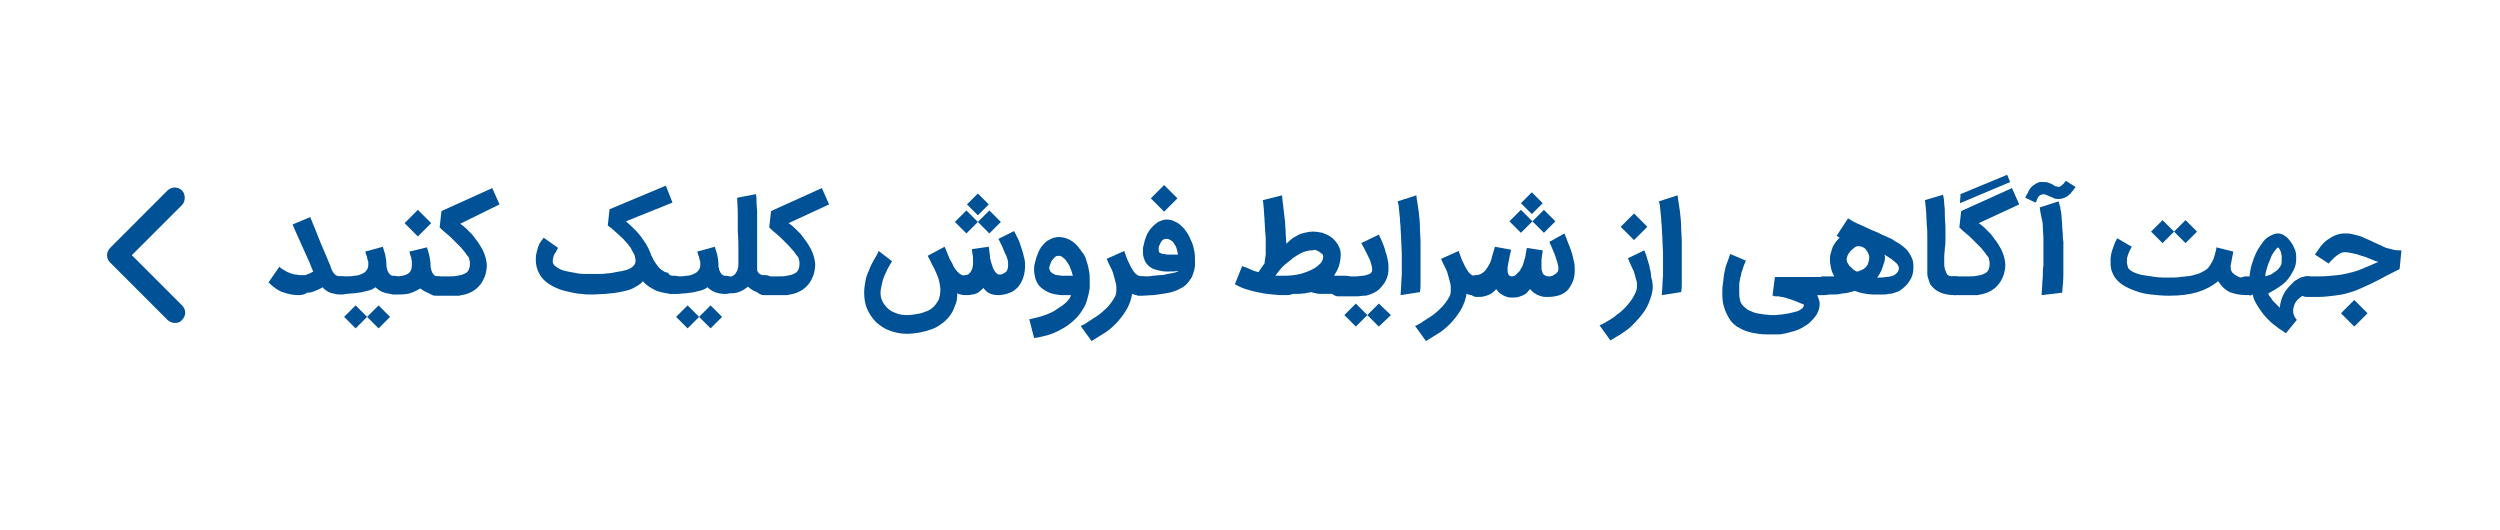<?xml version="1.0" encoding="utf-8"?>
<!-- Generator: Adobe Illustrator 22.0.0, SVG Export Plug-In . SVG Version: 6.00 Build 0)  -->
<svg version="1.1" id="Layer_1" xmlns="http://www.w3.org/2000/svg" xmlns:xlink="http://www.w3.org/1999/xlink" x="0px" y="0px"
	 viewBox="0 0 413.4 87.6" style="enable-background:new 0 0 413.4 87.6;" xml:space="preserve">
<style type="text/css">
	.st0{fill:#005195;}
</style>
<g>
	<path class="st0" d="M49.3,48.8c-0.9,0-1.7-0.2-2.6-0.5c-0.8-0.3-1.6-0.9-2.3-1.6l1.8-2.6c0.3,0.3,0.6,0.5,1,0.7
		c0.3,0.2,0.6,0.3,0.9,0.4c0.3,0.1,0.5,0.2,0.8,0.2s0.5,0.1,0.7,0.1c0.1,0,0.2,0,0.3,0s0.3,0,0.4,0c0.1,0,0.3,0,0.4-0.1
		c0.1,0,0.2-0.1,0.3-0.1c0.3-0.1,0.6-0.3,0.8-0.4c-0.3-0.6-0.5-1.3-0.8-1.9c-0.3-0.7-0.6-1.3-0.9-2c-0.3-0.7-0.6-1.3-0.9-2
		c-0.3-0.7-0.6-1.3-0.8-1.9l2.9-1.2l0.9,2.2c0.3,0.7,0.6,1.6,1,2.5s0.9,2.1,1.4,3.3c0.1,0.3,0.2,0.6,0.3,0.8s0.2,0.4,0.4,0.6
		c0.1,0.1,0.3,0.3,0.5,0.3c0.2,0.1,0.4,0.1,0.7,0.1c0.2,0,0.4,0,0.6,0.1c0.2,0.1,0.4,0.2,0.5,0.3s0.3,0.3,0.3,0.5
		C58,46.8,58,47,58,47.2c0,0.2,0,0.4-0.1,0.6c-0.1,0.2-0.2,0.4-0.3,0.5s-0.3,0.3-0.5,0.3c-0.2,0.1-0.4,0.1-0.6,0.1
		c-0.4,0-0.8,0-1.1-0.1s-0.6-0.1-0.8-0.2c-0.2-0.1-0.5-0.2-0.7-0.4c-0.2-0.1-0.4-0.3-0.5-0.5c-0.2,0.1-0.4,0.2-0.6,0.3
		c-0.2,0.1-0.4,0.2-0.7,0.3c-0.4,0.2-0.8,0.3-1.3,0.3C50.4,48.7,49.9,48.8,49.3,48.8z"/>
	<path class="st0" d="M54.9,47.2c0-0.2,0-0.4,0.1-0.6c0.1-0.2,0.2-0.4,0.3-0.5s0.3-0.3,0.5-0.3c0.2-0.1,0.4-0.1,0.6-0.1h0.8
		c0.5,0,0.9,0,1.4-0.1c0.4,0,0.8-0.1,1.2-0.3c0.3-0.1,0.6-0.3,0.8-0.6c0.2-0.2,0.3-0.6,0.3-0.9c0-0.1,0-0.3,0-0.4
		c0-0.1,0-0.2-0.1-0.4c0-0.1-0.1-0.3-0.1-0.5c-0.1-0.2-0.2-0.5-0.3-0.9l2.9-0.8c0.1,0.3,0.2,0.7,0.4,1.3c0.1,0.5,0.2,1.1,0.2,1.7
		c0,0.2,0,0.4,0.1,0.6c0,0.2,0.1,0.4,0.2,0.6c0.1,0.2,0.2,0.3,0.3,0.4c0.1,0.1,0.3,0.2,0.5,0.2s0.4,0,0.6,0.1s0.4,0.2,0.5,0.3
		s0.3,0.3,0.3,0.5c0.1,0.2,0.1,0.4,0.1,0.6c0,0.2,0,0.4-0.1,0.6c-0.1,0.2-0.2,0.4-0.3,0.5c-0.1,0.1-0.3,0.3-0.5,0.3
		c-0.2,0.1-0.4,0.1-0.6,0.1c-0.6,0-1.2-0.1-1.7-0.3s-0.9-0.5-1.2-0.8c-0.3,0.2-0.6,0.4-1,0.5s-0.8,0.2-1.2,0.3s-0.9,0.1-1.4,0.2
		c-0.5,0-0.9,0.1-1.4,0.1h-0.8c-0.2,0-0.4,0-0.6-0.1c-0.2-0.1-0.4-0.2-0.5-0.3s-0.3-0.3-0.3-0.5C54.9,47.6,54.9,47.4,54.9,47.2z
		 M64.5,52.4l-1.9,1.9l-1.9-1.9l-1.9,1.9l-1.9-1.9l1.9-1.9l1.9,1.9l1.9-1.9L64.5,52.4z"/>
	<path class="st0" d="M63.6,47.2c0-0.2,0-0.4,0.1-0.6c0.1-0.2,0.2-0.4,0.3-0.5c0.1-0.1,0.3-0.3,0.5-0.3c0.2-0.1,0.4-0.1,0.6-0.1h0.2
		c0.9,0,1.6-0.1,2.1-0.4c0.5-0.3,0.7-0.8,0.7-1.4c0-0.1,0-0.2,0-0.3s0-0.2,0-0.4S68,42.9,68,42.6c-0.1-0.2-0.2-0.6-0.3-1l2.9-0.7
		c0.1,0.4,0.3,0.9,0.4,1.4s0.2,1,0.2,1.6c0,0.2,0,0.4,0.1,0.6c0,0.2,0.1,0.4,0.2,0.6c0.1,0.2,0.2,0.3,0.3,0.4
		c0.1,0.1,0.3,0.2,0.5,0.2s0.4,0,0.6,0.1s0.4,0.2,0.5,0.3s0.3,0.3,0.3,0.5c0.1,0.2,0.1,0.4,0.1,0.6c0,0.2,0,0.4-0.1,0.6
		c-0.1,0.2-0.2,0.4-0.3,0.5c-0.1,0.1-0.3,0.3-0.5,0.3c-0.2,0.1-0.4,0.1-0.6,0.1c-0.6,0-1.2-0.1-1.6-0.3c-0.5-0.2-0.8-0.4-1.2-0.7
		c-0.5,0.3-1.1,0.6-1.7,0.8c-0.7,0.2-1.5,0.2-2.4,0.2h-0.2c-0.2,0-0.4,0-0.6-0.1s-0.4-0.2-0.5-0.3s-0.3-0.3-0.3-0.5
		C63.6,47.6,63.6,47.4,63.6,47.2z M69.1,34.7l2.2,2.2l-2.2,2.2l-2.2-2.2L69.1,34.7z"/>
	<path class="st0" d="M70.4,47.2c0-0.2,0-0.4,0.1-0.6c0.1-0.2,0.2-0.4,0.3-0.5c0.2-0.1,0.3-0.3,0.5-0.3c0.2-0.1,0.4-0.1,0.7-0.1h0.6
		h0.5c0.4,0,0.8,0,1.2,0c0.4,0,0.9,0,1.3-0.1s0.8-0.1,1.1-0.3c0.3-0.1,0.6-0.3,0.7-0.5c0.2-0.3,0.3-0.7,0.3-1.1c0-0.1,0-0.3,0-0.4
		c0-0.1-0.1-0.3-0.1-0.4c0-0.2-0.1-0.4-0.3-0.6c-0.2-0.2-0.3-0.5-0.6-0.8c-0.2-0.3-0.5-0.6-0.8-0.9c-0.3-0.3-0.6-0.6-1-1
		c-0.3-0.3-0.7-0.7-1.1-1s-0.7-0.6-1.1-1l0.3-2.7l8.4-3.8l1.2,2.7L76.1,37c0.3,0.2,0.7,0.5,1,0.8s0.7,0.7,1,1
		c0.3,0.4,0.6,0.8,0.9,1.2s0.5,0.8,0.8,1.3c0.2,0.4,0.4,0.9,0.5,1.3c0.1,0.4,0.2,0.9,0.2,1.3c0,0.5-0.1,1-0.2,1.4s-0.3,0.8-0.5,1.2
		c-0.7,1.2-1.8,2-3.4,2.3l0,0c-0.2,0-0.4,0.1-0.5,0.1c-0.2,0-0.3,0-0.5,0h-3.2c-0.2,0-0.5,0-0.7-0.1s-0.4-0.2-0.5-0.3
		s-0.3-0.3-0.3-0.5C70.5,47.6,70.4,47.4,70.4,47.2z"/>
	<path class="st0" d="M111.5,45.6c0.2,0,0.4,0,0.6,0.1s0.4,0.2,0.5,0.3s0.3,0.3,0.3,0.5c0.1,0.2,0.1,0.4,0.1,0.6
		c0,0.2,0,0.4-0.1,0.6c-0.1,0.2-0.2,0.4-0.3,0.5c-0.1,0.1-0.3,0.3-0.5,0.3c-0.2,0.1-0.4,0.1-0.6,0.1c-1.1,0-2-0.2-2.9-0.5
		c-0.9-0.4-1.7-0.9-2.3-1.6c-0.2,0.3-0.5,0.5-0.8,0.7s-0.6,0.3-0.9,0.5c-0.4,0.2-0.8,0.3-1.2,0.4s-0.9,0.2-1.5,0.3
		c-0.5,0.1-1.1,0.1-1.8,0.2c-0.7,0-1.4,0.1-2.2,0.1c-0.6,0-1.2,0-1.7-0.1c-0.5,0-1-0.1-1.5-0.2c-0.5-0.1-0.9-0.2-1.3-0.3
		s-0.8-0.2-1.2-0.4c-1.5-0.6-2.6-1.5-3.1-2.6l0,0c-0.3-0.6-0.5-1.3-0.5-2.1c0-0.3,0-0.7,0.1-1.1c0.1-0.4,0.2-0.8,0.3-1.1
		c0.1-0.2,0.1-0.3,0.2-0.5c0.1-0.1,0.1-0.2,0.2-0.3s0.1-0.2,0.2-0.3s0.2-0.2,0.3-0.4l2.4,1.7c-0.1,0.1-0.2,0.3-0.3,0.5
		c-0.1,0.2-0.2,0.4-0.3,0.5c-0.1,0.2-0.2,0.4-0.2,0.6c-0.1,0.2-0.1,0.4-0.1,0.6c0,0.3,0.1,0.5,0.3,0.7c0.2,0.2,0.5,0.4,0.9,0.6
		c0.4,0.2,0.8,0.3,1.3,0.4c0.5,0.1,1,0.2,1.6,0.3s1.1,0.1,1.7,0.1s1.1,0,1.7,0c0.5,0,1,0,1.5-0.1c0.5,0,1-0.1,1.4-0.2
		c0.4-0.1,0.8-0.1,1.1-0.2c0.3-0.1,0.6-0.1,0.8-0.2l0,0c0.5-0.2,0.9-0.4,1.1-0.7c0.2-0.2,0.3-0.5,0.3-0.8s-0.1-0.6-0.2-1
		c-0.2-0.3-0.4-0.7-0.6-1.1c-0.3-0.4-0.5-0.7-0.9-1.1c-0.3-0.4-0.7-0.7-1-1s-0.7-0.6-1-0.9c-0.3-0.3-0.6-0.5-0.9-0.7l0.3-2.7
		l9.3-3.9l1.1,2.8l-7.7,3.1c0.5,0.4,0.9,0.8,1.3,1.2s0.8,0.8,1.1,1.2c0.3,0.4,0.6,0.9,0.9,1.3c0.3,0.5,0.5,0.9,0.7,1.4l0,0
		c0.1,0.3,0.2,0.6,0.4,0.9c0.1,0.3,0.3,0.6,0.5,0.9c0.2,0.3,0.4,0.5,0.6,0.8c0.2,0.2,0.5,0.4,0.8,0.6l0,0c0.2,0.1,0.5,0.2,0.7,0.2
		C110.7,45.6,111,45.6,111.5,45.6L111.5,45.6z"/>
	<path class="st0" d="M109.8,47.2c0-0.2,0-0.4,0.1-0.6c0.1-0.2,0.2-0.4,0.3-0.5c0.1-0.1,0.3-0.3,0.5-0.3c0.2-0.1,0.4-0.1,0.6-0.1
		h0.8c0.5,0,0.9,0,1.4-0.1c0.4,0,0.8-0.1,1.2-0.3c0.3-0.1,0.6-0.3,0.8-0.6c0.2-0.2,0.3-0.6,0.3-0.9c0-0.1,0-0.3,0-0.4
		c0-0.1,0-0.2-0.1-0.4c0-0.1-0.1-0.3-0.1-0.5c-0.1-0.2-0.2-0.5-0.3-0.9l2.9-0.8c0.1,0.3,0.2,0.7,0.4,1.3c0.1,0.5,0.2,1.1,0.2,1.7
		c0,0.2,0,0.4,0.1,0.6c0,0.2,0.1,0.4,0.2,0.6c0.1,0.2,0.2,0.3,0.3,0.4c0.1,0.1,0.3,0.2,0.5,0.2s0.4,0,0.6,0.1s0.4,0.2,0.5,0.3
		s0.3,0.3,0.3,0.5c0.1,0.2,0.1,0.4,0.1,0.6c0,0.2,0,0.4-0.1,0.6c-0.1,0.2-0.2,0.4-0.3,0.5c-0.1,0.1-0.3,0.3-0.5,0.3
		c-0.2,0.1-0.4,0.1-0.6,0.1c-0.6,0-1.2-0.1-1.7-0.3s-0.9-0.5-1.2-0.8c-0.3,0.2-0.6,0.4-1,0.5s-0.8,0.2-1.2,0.3
		c-0.4,0.1-0.9,0.1-1.4,0.2c-0.5,0-0.9,0.1-1.4,0.1h-0.8c-0.2,0-0.4,0-0.6-0.1s-0.4-0.2-0.5-0.3s-0.3-0.3-0.3-0.5
		C109.9,47.6,109.8,47.4,109.8,47.2z M119.4,52.4l-1.9,1.9l-1.9-1.9l-1.9,1.9l-1.9-1.9l1.9-1.9l1.9,1.9l1.9-1.9L119.4,52.4z"/>
	<path class="st0" d="M118.4,47.2c0-0.2,0-0.4,0.1-0.6c0.1-0.2,0.2-0.4,0.3-0.5c0.1-0.1,0.3-0.3,0.5-0.3c0.2-0.1,0.4-0.1,0.6-0.1
		h0.1h0.6l0,0c0.2,0.1,0.4,0,0.6-0.1s0.4-0.3,0.5-0.5s0.3-0.4,0.3-0.7c0.1-0.3,0.1-0.5,0.1-0.8c0-0.6,0-1.3,0-2.2s0-1.9-0.1-3.1
		c0-1.1,0-2.1,0-3s-0.1-1.8-0.1-2.6l3.1-0.6c0.1,0.4,0.1,0.9,0.1,1.4s0.1,1,0.1,1.6s0,1.1,0,1.7c0,0.6,0,1.2,0,1.7
		c0,0.9,0,1.8,0,2.8c0,0.5,0,0.9,0,1.4s0,1,0,1.5c0,0.1,0,0.3,0,0.4c0,0.2,0.1,0.3,0.2,0.5l0,0c0.1,0.1,0.2,0.2,0.4,0.3
		c0.2,0.1,0.4,0.1,0.7,0.1c0.2,0,0.4,0,0.6,0.1s0.4,0.2,0.5,0.3s0.3,0.3,0.3,0.5c0.1,0.2,0.1,0.4,0.1,0.6c0,0.2,0,0.4-0.1,0.6
		c-0.1,0.2-0.2,0.4-0.3,0.5c-0.1,0.1-0.3,0.3-0.5,0.3c-0.2,0.1-0.4,0.1-0.6,0.1c-0.6,0-1.1-0.1-1.6-0.3s-0.9-0.5-1.2-0.8
		c-0.4,0.3-0.8,0.6-1.3,0.8s-0.9,0.3-1.4,0.3h-1.1h0.1c-0.2,0-0.4,0-0.6-0.1s-0.4-0.2-0.5-0.3s-0.3-0.3-0.3-0.5
		C118.5,47.6,118.4,47.4,118.4,47.2z"/>
	<path class="st0" d="M124.9,47.2c0-0.2,0-0.4,0.1-0.6c0.1-0.2,0.2-0.4,0.3-0.5c0.2-0.1,0.3-0.3,0.5-0.3c0.2-0.1,0.4-0.1,0.7-0.1
		h0.6h0.5c0.4,0,0.8,0,1.2,0c0.4,0,0.9,0,1.3-0.1c0.4-0.1,0.8-0.1,1.1-0.3c0.3-0.1,0.6-0.3,0.7-0.5c0.2-0.3,0.3-0.7,0.3-1.1
		c0-0.1,0-0.3,0-0.4c0-0.1-0.1-0.3-0.1-0.4c0-0.2-0.1-0.4-0.3-0.6c-0.2-0.2-0.3-0.5-0.6-0.8s-0.5-0.6-0.8-0.9c-0.3-0.3-0.6-0.6-1-1
		c-0.3-0.3-0.7-0.7-1.1-1c-0.4-0.3-0.7-0.6-1.1-1l0.3-2.7l8.4-3.8l1.2,2.7l-6.7,3.1c0.3,0.2,0.7,0.5,1,0.8s0.7,0.7,1,1
		c0.3,0.4,0.6,0.8,0.9,1.2c0.3,0.4,0.5,0.8,0.8,1.3c0.2,0.4,0.4,0.9,0.5,1.3c0.1,0.4,0.2,0.9,0.2,1.3c0,0.5-0.1,1-0.2,1.4
		c-0.1,0.4-0.3,0.8-0.5,1.2c-0.7,1.2-1.8,2-3.4,2.3l0,0c-0.2,0-0.4,0.1-0.5,0.1c-0.2,0-0.3,0-0.5,0h-3.2c-0.2,0-0.5,0-0.7-0.1
		s-0.4-0.2-0.5-0.3s-0.3-0.3-0.3-0.5C124.9,47.6,124.9,47.4,124.9,47.2z"/>
	<path class="st0" d="M167.7,38.2c0,0.1,0.1,0.2,0.2,0.4c0.1,0.2,0.2,0.5,0.4,0.8c0.1,0.3,0.3,0.6,0.4,1c0.1,0.4,0.3,0.8,0.4,1.2
		c0.1,0.4,0.2,0.8,0.3,1.2s0.1,0.8,0.1,1.2c0,0.7-0.1,1.3-0.3,1.9c-0.2,0.6-0.5,1.1-0.8,1.5c-0.4,0.4-0.8,0.8-1.4,1
		c-0.5,0.2-1.2,0.4-1.9,0.4c-0.6,0-1.1-0.1-1.5-0.3s-0.7-0.5-1-0.9c-0.1,0.2-0.3,0.3-0.5,0.5c-0.2,0.1-0.3,0.3-0.6,0.4
		c-0.2,0.1-0.5,0.2-0.8,0.2c-0.3,0.1-0.6,0.1-1,0.1c-0.3,0-0.5,0-0.8-0.1c-0.2,0-0.4-0.1-0.6-0.2c0,0.8-0.1,1.5-0.4,2.1
		c-0.2,0.6-0.5,1.2-0.9,1.7s-0.9,1-1.4,1.3c-0.5,0.4-1.1,0.7-1.7,0.9c-0.6,0.2-1.3,0.4-1.9,0.5c-0.7,0.1-1.3,0.2-2,0.2
		c-1,0-2-0.2-2.8-0.5c-0.9-0.3-1.6-0.8-2.3-1.4c-0.6-0.6-1.1-1.3-1.5-2.2s-0.5-1.8-0.5-2.8c0-0.6,0.1-1.2,0.2-1.8
		c0.1-0.6,0.3-1.2,0.6-1.8c0.2-0.6,0.5-1.2,0.8-1.7s0.6-1,0.8-1.5l2.2,1.7c-0.2,0.4-0.5,0.8-0.7,1.2s-0.4,0.9-0.6,1.3
		c-0.2,0.5-0.3,0.9-0.4,1.4c-0.1,0.5-0.2,0.9-0.2,1.3c0,0.5,0.1,1,0.3,1.4s0.5,0.8,0.9,1.2s0.9,0.6,1.4,0.8s1.1,0.3,1.7,0.3
		c0.7,0,1.3-0.1,1.9-0.2c0.6-0.1,1.1-0.3,1.6-0.5s0.8-0.5,1.1-0.8s0.5-0.7,0.7-1l0,0c0.2-0.5,0.3-1.1,0.3-1.7c0-0.4-0.1-0.9-0.2-1.4
		c-0.1-0.5-0.3-0.9-0.5-1.4s-0.4-0.9-0.7-1.4c-0.2-0.5-0.5-1-0.7-1.4l2.8-1.5c0.2,0.4,0.3,0.8,0.5,1.2s0.3,0.8,0.5,1.1
		s0.4,0.7,0.5,1c0.2,0.3,0.4,0.6,0.6,0.8c0.2,0.2,0.4,0.4,0.6,0.5c0.2,0.1,0.4,0.2,0.7,0.1c0.3,0,0.5-0.1,0.7-0.3s0.3-0.4,0.4-0.6
		c0.1-0.2,0.1-0.5,0.2-0.8c0-0.3,0-0.6,0-0.9c0-0.3,0-0.6-0.1-0.9c0-0.3-0.1-0.6-0.1-0.8l2.8-0.4c0,0.2,0.1,0.5,0.1,0.7
		c0,0.3,0.1,0.6,0.1,0.9c0,0.3,0.1,0.6,0.2,1c0.1,0.3,0.2,0.6,0.3,0.9c0.1,0.3,0.3,0.5,0.4,0.7c0.2,0.2,0.4,0.4,0.6,0.4
		c0.2,0,0.4,0,0.6-0.1c0.2-0.1,0.3-0.2,0.5-0.3s0.2-0.3,0.3-0.5s0.1-0.5,0.1-0.8c0-0.2,0-0.5-0.1-0.8s-0.2-0.7-0.4-1
		c-0.2-0.4-0.3-0.8-0.5-1.2s-0.4-0.8-0.6-1.2L167.7,38.2z M165.5,36.7l-1.9,1.9l-1.9-1.9l-1.9,1.9l-1.9-1.9l1.9-1.9l1.9,1.9l1.9-1.9
		L165.5,36.7z M159.9,33.8l1.8-1.8l1.8,1.8l-1.8,1.8L159.9,33.8z"/>
	<path class="st0" d="M170.2,52.8c0.9-0.2,1.8-0.4,2.6-0.7s1.5-0.6,2-1c0.6-0.4,1.1-0.7,1.5-1.1c0.4-0.4,0.7-0.8,0.8-1.2
		c-0.3,0-0.6,0-0.9,0c-0.3,0-0.6,0-0.8,0c-0.8-0.1-1.5-0.2-2.1-0.5s-1.2-0.7-1.5-1.1c-0.3-0.4-0.5-0.8-0.6-1.2s-0.2-0.9-0.2-1.3
		c0-0.4,0-0.7,0.1-1.1c0.1-0.4,0.2-0.7,0.3-1.1c0.1-0.3,0.3-0.7,0.4-1c0.2-0.3,0.3-0.6,0.5-0.8c0.4-0.5,0.8-0.9,1.3-1.1
		c0.5-0.3,1-0.4,1.5-0.4c1.1,0,2.2,0.5,3.1,1.5c0.3,0.4,0.6,0.8,0.9,1.2c0.3,0.4,0.5,0.9,0.6,1.4c0.2,0.5,0.3,1,0.4,1.6
		c0.1,0.6,0.1,1.1,0.1,1.7c0,0.2,0,0.3,0,0.5s0,0.3,0,0.5c-0.1,0.8-0.3,1.5-0.5,2.2s-0.6,1.3-1,1.9c-0.4,0.6-0.9,1.1-1.5,1.6
		s-1.2,0.9-1.8,1.2c-0.7,0.4-1.4,0.7-2.1,0.9c-0.7,0.2-1.5,0.4-2.3,0.5L170.2,52.8z M175.1,42.3c-0.1,0-0.3,0-0.5,0.1
		s-0.3,0.3-0.5,0.5s-0.3,0.4-0.4,0.7s-0.2,0.5-0.2,0.7s0.1,0.4,0.2,0.6c0.1,0.1,0.3,0.3,0.5,0.4c0.2,0.1,0.4,0.2,0.7,0.2
		c0.2,0,0.5,0.1,0.7,0.1l0,0c0.2,0,0.4,0,0.6,0c0.2,0,0.4,0,0.7,0c0.1,0,0.1,0,0.2,0h0.1h0.1h0.1c-0.1-0.4-0.2-0.8-0.4-1.2
		c-0.1-0.4-0.3-0.7-0.5-1s-0.4-0.6-0.6-0.7C175.6,42.4,175.4,42.3,175.1,42.3z"/>
	<path class="st0" d="M188.7,48.8c-0.1,0-0.4,0-0.6,0c-0.3,0-0.6-0.1-0.9-0.2c-0.1,0.8-0.4,1.6-0.8,2.4c-0.4,0.7-0.9,1.4-1.5,2.1
		c-0.6,0.7-1.3,1.3-2,1.8c-0.8,0.5-1.6,1-2.4,1.5l-1.8-2.5c0.5-0.2,1-0.5,1.4-0.8c0.5-0.3,0.9-0.6,1.4-0.9c0.4-0.3,0.8-0.6,1.2-1
		c0.4-0.3,0.7-0.7,1-1.1c0.3-0.4,0.5-0.7,0.7-1.1c0.2-0.4,0.2-0.8,0.2-1.2v-0.1v-0.1v-0.1l0,0l0,0c0-0.4-0.1-0.8-0.2-1.1
		c-0.1-0.4-0.2-0.7-0.3-1.1c-0.1-0.4-0.3-0.8-0.5-1.2s-0.4-0.8-0.6-1.3l2.9-1.3c0.3,0.8,0.5,1.5,0.8,2c0.2,0.5,0.5,1,0.7,1.3
		s0.4,0.5,0.7,0.7c0.2,0.1,0.5,0.2,0.7,0.2l0,0c0.2,0,0.4,0,0.6,0.1c0.2,0.1,0.4,0.2,0.5,0.3s0.3,0.3,0.3,0.5
		c0.1,0.2,0.1,0.4,0.1,0.6c0,0.2,0,0.4-0.1,0.6c-0.1,0.2-0.2,0.4-0.3,0.5s-0.3,0.3-0.5,0.3C189.1,48.7,188.9,48.8,188.7,48.8z"/>
	<path class="st0" d="M187,47.2c0-0.2,0-0.4,0.1-0.6c0.1-0.2,0.2-0.4,0.3-0.5s0.3-0.3,0.5-0.3c0.2-0.1,0.4-0.1,0.6-0.1
		c0.2,0,0.6,0,0.9,0c0.4,0,0.8,0,1.2-0.1c0.4,0,0.8-0.1,1.3-0.1c0.4,0,0.8-0.1,1.2-0.2c0.4-0.1,0.7-0.1,1.1-0.2
		c0.3-0.1,0.6-0.2,0.7-0.3c-0.7,0.1-1.3,0.1-1.9,0.1c-0.6,0-1.1-0.1-1.5-0.2c-0.4-0.1-0.8-0.2-1.1-0.4s-0.6-0.4-0.7-0.6l0,0
		c-0.2-0.2-0.4-0.5-0.5-0.9c-0.2-0.4-0.2-0.9-0.2-1.4c0-0.3,0-0.6,0.1-0.8c0.2-1.1,0.6-2.1,1.2-2.8l0,0c0.4-0.5,0.8-0.8,1.2-1.1
		c0.5-0.2,0.9-0.4,1.4-0.4s1,0.1,1.5,0.4c0.5,0.2,0.9,0.6,1.3,1c0.3,0.3,0.5,0.7,0.8,1.1c0.2,0.4,0.4,0.9,0.6,1.3
		c0.2,0.5,0.3,1,0.4,1.5c0.1,0.5,0.1,1,0.1,1.5c0,0.2,0,0.3,0,0.5s0,0.3,0,0.4c-0.1,0.7-0.3,1.3-0.5,1.8c-0.3,0.5-0.6,0.9-1,1.3
		c-0.4,0.4-0.9,0.6-1.5,0.9c-0.5,0.2-1.1,0.4-1.8,0.5c-0.6,0.1-1.3,0.2-2,0.3c-0.7,0-1.4,0.1-2.1,0.1h-0.2c-0.2,0-0.4,0-0.6-0.1
		c-0.2-0.1-0.4-0.2-0.5-0.3s-0.3-0.3-0.3-0.5C187.1,47.6,187,47.4,187,47.2z M192.5,30.6l2.2,2.2l-2.2,2.2l-2.2-2.2L192.5,30.6z
		 M192.9,39.5c-0.2,0-0.3,0-0.5,0.1s-0.3,0.2-0.4,0.4c-0.1,0.2-0.2,0.3-0.3,0.6c-0.1,0.2-0.1,0.4-0.1,0.6c0,0.2,0,0.4,0.1,0.5
		c0,0.1,0.1,0.1,0.3,0.2s0.3,0.1,0.5,0.1s0.4,0.1,0.6,0.1c0.2,0,0.4,0,0.7,0c0.2,0,0.4,0,0.6,0c0.2,0,0.3,0,0.4,0
		c-0.1-0.3-0.1-0.6-0.2-0.9c-0.1-0.3-0.2-0.6-0.4-0.8c-0.1-0.3-0.3-0.5-0.5-0.6C193.4,39.6,193.2,39.5,192.9,39.5z"/>
	<path class="st0" d="M212.7,48.8c-0.8,0-1.5,0-2.2-0.1s-1.4-0.1-2.1-0.3c-0.7-0.1-1.4-0.3-2.1-0.5c-0.7-0.2-1.4-0.5-2.1-0.9l1.2-3
		c0.6,0.2,1.1,0.4,1.5,0.6c0.4,0.2,0.8,0.3,1.2,0.4c0.1-0.2,0.3-0.4,0.4-0.6c0.2-0.2,0.3-0.5,0.6-0.8c0-0.3,0.1-0.6,0.1-0.8
		s0.1-0.5,0.1-0.7s0-0.4,0-0.7c0-0.2,0-0.4,0-0.7s0-0.7,0-1.2s-0.1-1-0.1-1.5s-0.1-1.1-0.1-1.6c0-0.6-0.1-1.1-0.1-1.5
		c0-0.5-0.1-0.9-0.1-1.2s-0.1-0.5-0.1-0.6l3.2-0.8l0.1,1.1c0.1,0.5,0.1,1,0.2,1.6c0.1,0.6,0.1,1.1,0.2,1.7c0,0.6,0.1,1.2,0.1,1.8
		s0.1,1.2,0.1,1.8c0.3-0.3,0.6-0.5,0.9-0.8c0.3-0.2,0.6-0.4,1-0.6c0.3-0.2,0.7-0.3,1.1-0.4c0.4-0.1,0.9-0.2,1.4-0.2s1.1,0.1,1.6,0.2
		c0.5,0.2,1,0.4,1.4,0.7s0.8,0.7,1.1,1.2s0.5,1,0.5,1.6c0,0.7-0.1,1.4-0.3,2s-0.5,1.1-0.8,1.6h1.9c0.2,0,0.4,0,0.6,0.1
		c0.2,0.1,0.4,0.2,0.5,0.3s0.3,0.3,0.3,0.5c0.1,0.2,0.1,0.4,0.1,0.6c0,0.2,0,0.4-0.1,0.6c-0.1,0.2-0.2,0.4-0.3,0.5s-0.3,0.3-0.5,0.3
		c-0.2,0.1-0.4,0.1-0.6,0.1h-2.6c-0.1,0-0.4,0-0.6,0c-0.3,0-0.5,0-0.8,0s-0.6,0-0.9-0.1s-0.6-0.1-0.8-0.2c-0.3,0.1-0.6,0.1-1,0.2
		c-0.3,0-0.7,0.1-1,0.1s-0.7,0-1,0C213.3,48.8,213,48.8,212.7,48.8z M216.9,41.4c-0.4,0-0.9,0.1-1.4,0.3s-1,0.5-1.6,0.9
		c-0.5,0.4-1,0.8-1.6,1.3c-0.5,0.5-1,1.1-1.4,1.7c0.2,0,0.5,0,0.7,0c0.3,0,0.5,0,0.7,0c1,0,1.9-0.1,2.7-0.3s1.5-0.5,2.1-0.8
		s1-0.7,1.3-1c0.3-0.4,0.4-0.7,0.4-1.1c0-0.2-0.1-0.4-0.3-0.5s-0.3-0.3-0.6-0.4c-0.2-0.1-0.4-0.2-0.6-0.2
		C217.2,41.4,217,41.4,216.9,41.4z"/>
	<path class="st0" d="M220.2,47.2c0-0.2,0-0.4,0.1-0.6c0.1-0.2,0.2-0.4,0.3-0.5s0.3-0.3,0.5-0.3c0.2-0.1,0.4-0.1,0.6-0.1h1.1h0.5
		c0.3,0,0.6,0,1,0s0.7-0.1,1-0.1s0.6-0.1,0.9-0.2s0.5-0.2,0.6-0.4c0.1-0.1,0.1-0.3,0.1-0.5c0-0.3-0.1-0.6-0.2-1
		c-0.1-0.4-0.3-0.8-0.5-1.2s-0.4-0.8-0.6-1.2s-0.4-0.7-0.5-0.9l2.9-1.4c0.2,0.4,0.4,0.8,0.6,1.3c0.2,0.5,0.4,1,0.5,1.5
		c0.2,0.5,0.3,1,0.4,1.5c0.1,0.5,0.1,0.9,0.1,1.3c0,0.7-0.1,1.3-0.4,1.9c-0.3,0.6-0.7,1.1-1.2,1.6c-0.5,0.4-1.1,0.7-1.8,0.9
		c-0.2,0.1-0.5,0.1-0.8,0.1s-0.6,0.1-0.9,0.1c-0.3,0-0.6,0-0.9,0c-0.3,0-0.5,0-0.6,0h-1.5h-0.1c-0.2,0-0.4,0-0.6-0.1
		c-0.2-0.1-0.4-0.2-0.5-0.3s-0.3-0.3-0.3-0.5C220.3,47.6,220.2,47.4,220.2,47.2z M230,52.1l-2,1.9l-1.9-1.9l-1.9,1.9l-1.9-1.9
		l1.9-1.9l1.9,1.9l1.9-1.9L230,52.1z"/>
	<path class="st0" d="M231.6,48.8c0-0.5,0.1-1.1,0.1-1.7c0-0.6,0.1-1.2,0.1-1.7c0-0.6,0-1.1,0-1.7c0-0.5,0-1,0-1.5
		c0-1-0.1-1.8-0.1-2.5s-0.1-1.4-0.1-1.9c0-0.6-0.1-1-0.1-1.5c0-0.4-0.1-0.8-0.1-1.1s-0.1-0.7-0.1-1s-0.1-0.6-0.2-0.9l3.1-1
		c0.1,0.9,0.3,1.8,0.4,2.7c0.1,0.9,0.2,1.8,0.2,2.6s0.1,1.6,0.1,2.3s0,1.3,0,1.8s0,1,0,1.5s0,1.1,0,1.7c0,0.6,0,1.2,0,1.7
		c0,0.6,0,1.2-0.1,1.7L231.6,48.8z"/>
	<path class="st0" d="M244,48.8c-0.1,0-0.4,0-0.6,0c-0.3,0-0.6-0.1-0.9-0.2c-0.1,0.8-0.4,1.6-0.8,2.4c-0.4,0.7-0.9,1.4-1.5,2.1
		c-0.6,0.7-1.3,1.3-2,1.8c-0.8,0.5-1.6,1-2.4,1.5l-1.8-2.5c0.5-0.2,1-0.5,1.4-0.8c0.5-0.3,0.9-0.6,1.4-0.9c0.4-0.3,0.8-0.6,1.2-1
		s0.7-0.7,1-1.1c0.3-0.4,0.5-0.7,0.7-1.1c0.2-0.4,0.2-0.8,0.2-1.2v-0.1v-0.1v-0.1l0,0l0,0c0-0.4-0.1-0.8-0.2-1.1
		c-0.1-0.4-0.2-0.7-0.3-1.1c-0.1-0.4-0.3-0.8-0.5-1.2s-0.4-0.8-0.6-1.3l2.9-1.3c0.3,0.8,0.5,1.5,0.8,2c0.2,0.5,0.5,1,0.7,1.3
		s0.4,0.5,0.7,0.7c0.2,0.1,0.5,0.2,0.7,0.2h0.1c0.2,0,0.4,0,0.6,0.1c0.2,0.1,0.4,0.2,0.5,0.3s0.3,0.3,0.3,0.5
		c0.1,0.2,0.1,0.4,0.1,0.6c0,0.2,0,0.4-0.1,0.6c-0.1,0.2-0.2,0.4-0.3,0.5s-0.3,0.3-0.5,0.3C244.4,48.7,244.2,48.8,244,48.8z"/>
	<path class="st0" d="M242.4,47.2c0-0.2,0-0.4,0.1-0.6c0.1-0.2,0.2-0.4,0.3-0.5s0.3-0.3,0.5-0.4c0.2-0.1,0.4-0.1,0.6-0.2
		c0.5,0,0.9-0.1,1.3-0.4s0.6-0.6,0.9-1.1s0.5-0.9,0.6-1.5c0.2-0.6,0.3-1.1,0.5-1.7l2.7,0.5c-0.1,0.2-0.1,0.5-0.2,0.8
		c-0.1,0.3-0.1,0.6-0.2,1c-0.1,0.3-0.1,0.7-0.2,1c0,0.3,0,0.6,0,0.8s0.1,0.4,0.2,0.6c0.1,0.1,0.3,0.2,0.5,0.2c0.3,0,0.5-0.1,0.7-0.3
		s0.4-0.4,0.6-0.6c0.2-0.3,0.3-0.6,0.5-0.9c0.1-0.3,0.2-0.7,0.3-1s0.2-0.7,0.2-1c0.1-0.3,0.1-0.7,0.2-0.9l2.6,0.4
		c0,0.2,0,0.4-0.1,0.7c0,0.3-0.1,0.6-0.1,0.9c0,0.3,0,0.6,0,1c0,0.3,0,0.6,0.1,0.9c0.1,0.3,0.2,0.5,0.4,0.6s0.4,0.2,0.7,0.2
		c0.2,0,0.4,0,0.6-0.1s0.4-0.2,0.5-0.3c0.2-0.1,0.3-0.3,0.4-0.4c0.1-0.2,0.1-0.3,0.1-0.5c0-0.3-0.1-0.7-0.2-1.1
		c-0.1-0.4-0.3-0.8-0.4-1.2c-0.2-0.4-0.3-0.8-0.5-1.2s-0.3-0.7-0.4-0.9l2.5-1.4c0,0.1,0.1,0.2,0.2,0.5c0.1,0.2,0.2,0.5,0.3,0.8
		c0.1,0.3,0.3,0.7,0.4,1s0.3,0.8,0.4,1.2s0.2,0.8,0.3,1.3c0.1,0.4,0.1,0.9,0.1,1.3c0,0.7-0.1,1.3-0.3,1.8c-0.2,0.5-0.5,1-0.8,1.4
		c-0.4,0.4-0.8,0.7-1.4,0.9s-1.2,0.3-2,0.3c-0.4,0-0.7,0-1-0.1s-0.6-0.2-0.8-0.3s-0.4-0.3-0.6-0.4c-0.2-0.2-0.3-0.3-0.5-0.5
		c-0.2,0.2-0.3,0.4-0.5,0.6c-0.2,0.2-0.4,0.3-0.6,0.4c-0.2,0.1-0.5,0.2-0.8,0.3s-0.6,0.1-1,0.1c-0.3,0-0.6,0-0.9-0.1
		c-0.3-0.1-0.5-0.2-0.7-0.3s-0.4-0.3-0.6-0.4c-0.2-0.2-0.3-0.4-0.5-0.6c-0.1,0.2-0.3,0.3-0.5,0.5s-0.4,0.3-0.6,0.4s-0.5,0.2-0.9,0.3
		c-0.3,0.1-0.7,0.1-1.1,0.1h-0.2c-0.2,0-0.4-0.1-0.6-0.2c-0.2-0.1-0.3-0.2-0.5-0.3c-0.1-0.1-0.2-0.3-0.3-0.5
		C242.4,47.6,242.4,47.4,242.4,47.2z M257.2,36.6l-1.9,1.9l-1.9-1.9l-1.9,1.9l-1.9-1.9l1.9-1.9l1.9,1.9l1.9-1.9L257.2,36.6z
		 M251.5,33.6l1.8-1.8l1.8,1.8l-1.8,1.8L251.5,33.6z"/>
	<path class="st0" d="M271.9,41.4c0.3,0.7,0.5,1.4,0.7,2.1c0.1,0.3,0.2,0.6,0.2,0.9c0.1,0.3,0.2,0.6,0.2,1s0.1,0.6,0.2,1
		c0,0.3,0.1,0.6,0.1,0.9c0,0.6-0.1,1.2-0.3,1.8c-0.2,0.6-0.4,1.2-0.7,1.7c-0.3,0.6-0.7,1.1-1.1,1.6s-0.9,1-1.4,1.5s-1.1,0.9-1.7,1.3
		c-0.6,0.4-1.2,0.7-1.8,1.1l-1.8-2.5c0.5-0.2,1-0.5,1.5-0.8s1-0.6,1.4-1c0.5-0.3,0.9-0.7,1.3-1.1c0.4-0.4,0.7-0.8,1-1.2
		s0.5-0.8,0.7-1.2s0.3-0.8,0.3-1.2c0-0.3,0-0.6-0.1-0.9c-0.1-0.3-0.2-0.7-0.3-1.1c-0.1-0.4-0.3-0.8-0.5-1.2s-0.4-0.9-0.6-1.4
		L271.9,41.4z M270.2,35.3l2.2,2.2l-2.2,2.2l-2.2-2.2L270.2,35.3z"/>
	<path class="st0" d="M274.8,48.8c0-0.5,0.1-1.1,0.1-1.7c0-0.6,0.1-1.2,0.1-1.7c0-0.6,0-1.1,0-1.7c0-0.5,0-1,0-1.5
		c0-1-0.1-1.8-0.1-2.5s-0.1-1.4-0.1-1.9c0-0.6-0.1-1-0.1-1.5c0-0.4-0.1-0.8-0.1-1.1s-0.1-0.7-0.1-1s-0.1-0.6-0.2-0.9l3.1-1
		c0.1,0.9,0.3,1.8,0.4,2.7s0.2,1.8,0.2,2.6s0.1,1.6,0.1,2.3s0,1.3,0,1.8s0,1,0,1.5s0,1.1,0,1.7c0,0.6,0,1.2,0,1.7
		c0,0.6,0,1.2-0.1,1.7L274.8,48.8z"/>
	<path class="st0" d="M292.7,55.3c-0.6,0-1.3,0-1.9-0.1c-0.7-0.1-1.3-0.2-1.9-0.4s-1.2-0.5-1.7-0.8c-0.5-0.4-1-0.8-1.3-1.4
		c-0.3-0.5-0.6-1.1-0.8-1.8c-0.2-0.6-0.3-1.4-0.3-2.2c0-0.6,0-1.1,0.1-1.7c0.1-0.5,0.1-1.1,0.2-1.6s0.2-1.1,0.4-1.6
		c0.2-0.5,0.4-1.1,0.6-1.7l2.6,1.1c-0.2,0.5-0.4,0.9-0.5,1.3c-0.1,0.4-0.3,0.7-0.3,1.1c-0.1,0.3-0.2,0.6-0.2,0.9
		c-0.1,0.3-0.1,0.5-0.1,0.8c0,0.2,0,0.5,0,0.7s0,0.5,0,0.7c0,0.5,0.1,0.9,0.2,1.3c0.2,0.4,0.4,0.7,0.7,0.9c0.3,0.3,0.6,0.5,0.9,0.6
		c0.4,0.2,0.7,0.3,1.1,0.4c0.4,0.1,0.8,0.1,1.2,0.2c0.4,0,0.8,0.1,1.1,0.1c0.2,0,0.4,0,0.8,0c0.3,0,0.7-0.1,1.1-0.1
		c0.4-0.1,0.8-0.1,1.2-0.2c0.4-0.1,0.8-0.2,1.2-0.3s0.6-0.3,0.9-0.5c0.2-0.2,0.3-0.4,0.3-0.6c0,0-0.1-0.1-0.2-0.1
		c-0.1-0.1-0.3-0.1-0.5-0.2c-0.2-0.1-0.4-0.2-0.7-0.3c-0.3-0.1-0.5-0.2-0.8-0.3l0,0c-0.3-0.1-0.7-0.2-1-0.3s-0.7-0.1-1-0.2
		c-0.1,0-0.1,0-0.2,0s-0.2,0-0.3,0c-0.1,0-0.2,0-0.3-0.1c-0.1,0-0.2,0-0.2,0l0.4-3.1h8.1c0.2,0,0.4,0,0.6,0.1s0.4,0.2,0.5,0.3
		s0.3,0.3,0.3,0.5c0.1,0.2,0.1,0.4,0.1,0.6c0,0.2,0,0.4-0.1,0.6c-0.1,0.2-0.2,0.4-0.3,0.5c-0.1,0.1-0.3,0.3-0.5,0.3
		c-0.2,0.1-0.4,0.1-0.6,0.1h-1.1c0.1,0.3,0.2,0.5,0.3,0.8c0.1,0.3,0.1,0.5,0.1,0.7c0,0.6-0.2,1.2-0.5,1.7s-0.7,0.9-1.1,1.3
		c-0.4,0.4-1,0.7-1.5,1c-0.6,0.3-1.2,0.5-1.7,0.6c-0.6,0.2-1.2,0.3-1.8,0.4C293.7,55.3,293.2,55.3,292.7,55.3z"/>
	<path class="st0" d="M300.1,47.2c0-0.2,0-0.4,0.1-0.6c0.1-0.2,0.2-0.4,0.3-0.5c0.1-0.1,0.3-0.3,0.5-0.3c0.2-0.1,0.4-0.1,0.6-0.1
		h0.1c0.1,0,0.2,0,0.3,0s0.2,0,0.3,0c0.1,0,0.3,0,0.4,0c0.2,0,0.4,0,0.6,0c-0.2-0.4-0.4-0.8-0.5-1.3s-0.2-0.9-0.2-1.4
		c0-0.3,0-0.7,0.1-1s0.2-0.7,0.3-1s0.3-0.6,0.5-0.9c0.2-0.3,0.4-0.5,0.7-0.8l-0.5-0.3l1.9-2.9c0.3,0.2,0.6,0.4,1,0.6
		c0.4,0.2,0.8,0.4,1.3,0.6c0.4,0.2,0.9,0.4,1.3,0.6c0.4,0.2,0.9,0.4,1.2,0.5c0.6,0.3,1.2,0.6,1.7,0.8s0.9,0.4,1.3,0.7
		c0.4,0.2,0.7,0.4,1.1,0.7c0.3,0.2,0.6,0.5,0.9,0.8c0.3,0.4,0.6,0.9,0.8,1.4s0.2,1,0.2,1.5c0,0.8-0.2,1.5-0.6,2.1
		c-0.4,0.7-1,1.2-1.7,1.7c-0.2,0.1-0.5,0.2-0.8,0.3s-0.6,0.2-1,0.2c-0.3,0.1-0.7,0.1-1,0.1s-0.6,0-0.8,0c-0.3,0-0.6,0-0.9,0
		s-0.7-0.1-1-0.1c-0.3-0.1-0.7-0.1-1-0.2c-0.3-0.1-0.6-0.2-0.9-0.3c-0.3,0.1-0.7,0.2-1.1,0.3s-0.9,0.1-1.3,0.2
		c-0.5,0.1-0.9,0.1-1.4,0.1s-0.9,0-1.4,0h-0.1c-0.2,0-0.4,0-0.6-0.1s-0.4-0.2-0.5-0.3S300,48,300,47.8
		C300.1,47.6,300.1,47.4,300.1,47.2z M307.4,40.7c-0.2,0-0.4,0-0.7,0.2c-0.2,0.2-0.5,0.4-0.7,0.6c-0.2,0.3-0.4,0.5-0.5,0.8
		s-0.2,0.6-0.1,0.8l0,0c0,0.2,0.1,0.4,0.2,0.5c0.1,0.2,0.2,0.4,0.4,0.5c0.2,0.2,0.3,0.3,0.5,0.5c0.2,0.1,0.3,0.2,0.5,0.3
		c0.3,0,0.5-0.1,0.7-0.2c0.2-0.1,0.5-0.2,0.7-0.4s0.4-0.4,0.5-0.7s0.2-0.7,0.2-1.1c0-0.2-0.1-0.4-0.2-0.7c-0.1-0.2-0.3-0.4-0.4-0.6
		c-0.2-0.2-0.4-0.3-0.6-0.4C307.7,40.8,307.5,40.7,307.4,40.7z M311.7,42.4c0,0.3,0,0.6-0.1,0.9c-0.1,0.3-0.2,0.6-0.3,0.9
		c-0.1,0.3-0.2,0.6-0.4,0.9c-0.1,0.3-0.3,0.5-0.5,0.8h0.1c0.5,0,0.9,0,1.4-0.1c0.4,0,0.8-0.1,1.1-0.2c0.3-0.1,0.5-0.3,0.7-0.5
		s0.3-0.5,0.3-0.8c0-0.2-0.1-0.3-0.2-0.5s-0.3-0.4-0.6-0.6c-0.2-0.2-0.5-0.4-0.8-0.6c-0.3-0.2-0.5-0.3-0.8-0.5L311.7,42.4
		L311.7,42.4z"/>
	<path class="st0" d="M323.3,48.8c-0.8,0-1.5-0.1-2.1-0.3s-1.1-0.5-1.5-0.9c-0.3-0.3-0.5-0.5-0.6-0.8s-0.2-0.6-0.3-0.9
		c-0.1-0.3-0.1-0.6-0.1-0.8c0-0.3,0-0.5,0-0.7v-0.2c0-0.2,0-0.6,0-1.1s0-1,0-1.6s0-1.3,0-2.1s0-1.5-0.1-2.3c0-0.8-0.1-1.5-0.1-2.2
		c-0.1-0.7-0.1-1.3-0.2-1.8l3-0.9c0.1,0.4,0.2,1,0.2,1.6c0.1,0.6,0.1,1.2,0.1,1.9s0.1,1.3,0.1,2s0,1.3,0,1.8s0,1-0.1,1.5
		c0,0.5-0.1,0.9-0.1,1.4s0,0.9,0,1.3c0,0.4,0.1,0.9,0.3,1.3c0.1,0.2,0.1,0.3,0.2,0.4c0.1,0.1,0.2,0.1,0.3,0.2c0.1,0,0.3,0.1,0.4,0.1
		s0.3,0,0.5,0h0.1c0.2,0,0.4,0,0.6,0.1s0.4,0.2,0.5,0.3s0.3,0.3,0.3,0.5c0.1,0.2,0.1,0.4,0.1,0.6c0,0.2,0,0.4-0.1,0.6
		c-0.1,0.2-0.2,0.4-0.3,0.5c-0.1,0.1-0.3,0.3-0.5,0.3C323.8,48.7,323.6,48.8,323.3,48.8z"/>
	<path class="st0" d="M321.7,47.2c0-0.2,0-0.4,0.1-0.6c0.1-0.2,0.2-0.4,0.3-0.5c0.2-0.1,0.3-0.3,0.5-0.3c0.2-0.1,0.4-0.1,0.7-0.1
		h0.6h0.5c0.4,0,0.8,0,1.2,0c0.4,0,0.9,0,1.3-0.1s0.8-0.1,1.1-0.3c0.3-0.1,0.6-0.3,0.7-0.5c0.2-0.3,0.3-0.7,0.3-1.1
		c0-0.1,0-0.3,0-0.4c0-0.1-0.1-0.3-0.1-0.4c0-0.2-0.1-0.4-0.3-0.6c-0.2-0.2-0.3-0.5-0.6-0.8c-0.2-0.3-0.5-0.6-0.8-0.9
		c-0.3-0.3-0.6-0.6-1-1c-0.3-0.3-0.7-0.7-1.1-1s-0.7-0.6-1.1-1l0.3-2.7l8.4-3.8l1.2,2.7l-6.7,3.1c0.3,0.2,0.7,0.5,1,0.8s0.7,0.7,1,1
		c0.3,0.4,0.6,0.8,0.9,1.2s0.5,0.8,0.8,1.3c0.2,0.4,0.4,0.9,0.5,1.3c0.1,0.4,0.2,0.9,0.2,1.3c0,0.5-0.1,1-0.2,1.4s-0.3,0.8-0.5,1.2
		c-0.7,1.2-1.8,2-3.4,2.3l0,0c-0.2,0-0.4,0.1-0.5,0.1c-0.2,0-0.3,0-0.5,0h-3.2c-0.2,0-0.5,0-0.7-0.1s-0.4-0.2-0.5-0.3
		s-0.3-0.3-0.3-0.5C321.7,47.6,321.7,47.4,321.7,47.2z M332.4,30.1l-8.3,3.5l0.1-1.5l7.7-3.2L332.4,30.1z"/>
	<path class="st0" d="M334.9,32.7c0,0,0-0.1,0.1-0.2c0-0.1,0.1-0.2,0.2-0.4c0.1-0.1,0.1-0.2,0.2-0.4s0.1-0.2,0.1-0.2
		c0.2-0.4,0.5-0.7,0.8-0.9s0.6-0.4,1-0.5c0.1,0,0.2,0,0.3,0c0.1,0,0.2,0,0.2,0c0.3,0,0.6,0,0.9,0.1s0.5,0.2,0.7,0.3l0.3,0.2
		c0.1,0.1,0.2,0.1,0.3,0.1c0.1,0,0.2,0.1,0.4,0.1c0.1,0,0.2,0,0.3-0.1s0.2-0.1,0.3-0.2c0.1-0.1,0.2-0.2,0.3-0.3
		c0.1-0.1,0.2-0.3,0.3-0.4l1.6,1c0,0,0,0.1-0.1,0.2s-0.2,0.2-0.3,0.4c-0.1,0.1-0.3,0.3-0.4,0.5c-0.2,0.2-0.4,0.3-0.6,0.5
		c-0.2,0.1-0.4,0.2-0.7,0.3c-0.3,0.1-0.5,0.1-0.8,0.1c-0.2,0-0.4,0-0.6-0.1s-0.4-0.2-0.7-0.3c-0.2-0.1-0.5-0.2-0.7-0.3
		s-0.5-0.1-0.7,0c-0.2,0-0.3,0.1-0.4,0.2c-0.1,0.1-0.2,0.2-0.2,0.3c-0.1,0.1-0.1,0.2-0.2,0.4c0,0.1-0.1,0.3-0.2,0.4L334.9,32.7z
		 M337.6,48.8c0-0.5,0.1-1.1,0.1-1.6c0-0.6,0.1-1.1,0.1-1.7c0-0.5,0-1.1,0.1-1.6c0-0.5,0-1,0-1.4c0-1.1,0-2.1,0-2.9
		c0-0.8-0.1-1.5-0.1-2.1s-0.1-1.1-0.2-1.4c-0.1-0.4-0.1-0.7-0.2-1l-0.1-0.8l3.1-1c0,0.1,0.1,0.2,0.1,0.3s0,0.2,0.1,0.3
		c0,0.1,0,0.2,0.1,0.4c0,0.2,0,0.4,0.1,0.6c0,0.3,0.1,0.6,0.1,1s0.1,0.8,0.1,1.4c0,0.5,0.1,1,0.1,1.4s0,0.8,0.1,1.2
		c0,0.4,0,0.8,0,1.2s0,0.9,0,1.4c0,0.9,0,1.8,0,2.8s-0.1,2-0.2,3.1L337.6,48.8z"/>
	<path class="st0" d="M371.5,48.8c-1.1,0-2-0.2-2.8-0.5c-0.8-0.4-1.4-1-1.9-1.8c-1,0.8-2.1,1.4-3.4,1.8c-1.3,0.4-2.9,0.6-4.7,0.6
		c-1.1,0-2.1-0.1-3-0.2c-1-0.1-1.8-0.3-2.6-0.6c-0.8-0.3-1.5-0.6-2.1-1s-1.1-0.9-1.4-1.4c-0.2-0.4-0.4-0.8-0.5-1.2
		c-0.1-0.5-0.1-1-0.1-1.5s0.1-1.1,0.3-1.7c0.2-0.6,0.4-1.2,0.8-1.9l2.4,1.4c-0.1,0.3-0.3,0.5-0.4,0.8c-0.1,0.2-0.2,0.5-0.3,0.8
		c-0.1,0.3-0.1,0.6-0.1,0.9c0,0.3,0.1,0.6,0.2,1c0.2,0.3,0.5,0.5,0.9,0.7s1,0.4,1.6,0.5s1.3,0.2,2,0.3s1.5,0.1,2.2,0.1s1.4,0,2-0.1
		s1.2-0.1,1.7-0.2c0.5-0.1,1-0.3,1.4-0.4c0.4-0.2,0.8-0.4,1.1-0.6c0.3-0.2,0.5-0.5,0.7-0.8s0.3-0.6,0.5-0.9c0.1-0.3,0.2-0.6,0.3-1
		c0.1-0.3,0.2-0.7,0.2-1l2.8,0.7l-0.4,2.1c-0.1,0.3,0,0.6,0,0.9c0.1,0.3,0.2,0.5,0.5,0.7c0.2,0.2,0.5,0.3,0.8,0.5
		c0.3,0.1,0.7,0.2,1.2,0.2c0.2,0,0.4,0,0.6,0.1s0.4,0.2,0.5,0.3s0.3,0.3,0.3,0.5c0.1,0.2,0.1,0.4,0.1,0.6c0,0.2,0,0.4-0.1,0.6
		c-0.1,0.2-0.2,0.4-0.3,0.5c-0.1,0.1-0.3,0.3-0.5,0.3C372,48.7,371.8,48.8,371.5,48.8L371.5,48.8z M363.3,38.3l-1.9,1.9l-1.9-1.9
		l-1.9,1.9l-1.9-1.9l1.9-1.9l1.9,1.9l1.9-1.9L363.3,38.3z"/>
	<path class="st0" d="M370,47.2c0-0.2,0-0.4,0.1-0.6c0.1-0.2,0.2-0.4,0.3-0.5c0.1-0.1,0.3-0.3,0.5-0.3c0.2-0.1,0.4-0.1,0.6-0.1h0.5
		c0-0.4,0.1-0.9,0.2-1.4s0.3-1,0.5-1.6c0.2-0.5,0.4-1,0.7-1.5c0.3-0.5,0.6-0.9,0.9-1.3c0.3-0.4,0.7-0.7,1.1-0.9s0.8-0.4,1.2-0.4
		c0.4,0,0.9,0.1,1.2,0.4c0.4,0.2,0.7,0.6,1,1s0.5,0.8,0.7,1.3s0.2,1,0.2,1.5c0,0.6-0.1,1.2-0.4,1.8s-0.6,1.1-1,1.6s-0.9,0.9-1.5,1.3
		s-1.1,0.7-1.7,1c0,0.2,0.1,0.4,0.3,0.6c0.2,0.2,0.3,0.5,0.5,0.7s0.4,0.4,0.6,0.6c0.2,0.2,0.4,0.4,0.5,0.5c0-0.4,0.1-0.8,0.2-1.2
		s0.3-0.8,0.5-1.2s0.5-0.7,0.8-1.1c0.3-0.3,0.6-0.6,0.9-0.9c0.3-0.2,0.7-0.4,1-0.6c0.4-0.1,0.7-0.2,1.1-0.2c0.2,0,0.4,0,0.6,0.1
		s0.4,0.2,0.5,0.3s0.3,0.3,0.3,0.5c0.1,0.2,0.1,0.4,0.1,0.6c0,0.2,0,0.4-0.1,0.6c-0.1,0.2-0.2,0.4-0.3,0.5c-0.1,0.1-0.3,0.3-0.5,0.3
		c-0.2,0.1-0.4,0.1-0.6,0.1l0,0c-0.3,0-0.6,0.1-0.9,0.3s-0.5,0.4-0.7,0.6c-0.2,0.2-0.4,0.5-0.5,0.8s-0.2,0.6-0.2,0.9
		c0,0.1,0,0.3,0,0.4c0,0.1,0.1,0.2,0.1,0.4c0.1,0.1,0.1,0.2,0.2,0.4c0.1,0.1,0.2,0.3,0.3,0.4l-1.8,2.2c-0.8-0.5-1.5-1-2.1-1.5
		s-1.1-1-1.6-1.6c-0.4-0.5-0.8-1.1-1.1-1.6c-0.3-0.5-0.6-1.1-0.7-1.7l0,0h-1c-0.2,0-0.4,0-0.6-0.1s-0.4-0.2-0.5-0.3
		s-0.3-0.3-0.3-0.5C370.1,47.6,370,47.4,370,47.2z M377.3,43c0-0.2,0-0.4,0-0.6c0-0.2-0.1-0.4-0.1-0.6c-0.1-0.2-0.1-0.4-0.2-0.5
		c-0.1-0.2-0.2-0.3-0.3-0.4c-0.1,0.1-0.3,0.2-0.4,0.4c-0.2,0.2-0.3,0.4-0.5,0.7s-0.3,0.6-0.4,0.9c-0.1,0.3-0.3,0.6-0.4,1
		c-0.1,0.3-0.2,0.6-0.3,1c-0.1,0.3-0.1,0.6-0.1,0.8c0.3-0.1,0.6-0.2,0.9-0.3c0.3-0.2,0.6-0.4,0.9-0.6c0.3-0.2,0.5-0.5,0.7-0.8
		S377.3,43.3,377.3,43z"/>
	<path class="st0" d="M380.1,47.2c0-0.2,0-0.4,0.1-0.6c0.1-0.2,0.2-0.4,0.3-0.5c0.1-0.1,0.3-0.3,0.5-0.3c0.2-0.1,0.4-0.1,0.6-0.1
		h1.9c1.1,0,2.1-0.1,3-0.2c0.9-0.1,1.8-0.3,2.5-0.5c0.8-0.2,1.5-0.5,2.2-0.8s1.4-0.6,2.1-0.9c-0.5-0.1-0.9-0.3-1.4-0.5
		s-0.9-0.4-1.4-0.5c-0.5-0.2-0.9-0.3-1.4-0.4c-0.5-0.1-0.9-0.2-1.4-0.2c-0.3,0-0.6,0.1-0.9,0.3s-0.6,0.4-0.8,0.6
		c-0.2,0.2-0.4,0.4-0.6,0.6c-0.2,0.2-0.3,0.3-0.3,0.4l-2.3-1.5c0.3-0.4,0.6-0.9,0.9-1.3c0.3-0.4,0.7-0.8,1.1-1.1s0.9-0.6,1.4-0.8
		s1-0.3,1.5-0.3c0.4,0,0.8,0,1.2,0.1c0.4,0.1,0.8,0.2,1.2,0.3c0.4,0.1,0.8,0.3,1.2,0.5c0.4,0.2,0.8,0.3,1.1,0.5
		c0.4,0.2,0.7,0.3,1.1,0.5s0.7,0.3,1.1,0.5c0.4,0.1,0.8,0.2,1.2,0.3c0.4,0.1,0.8,0.1,1.3,0.1l-0.3,3.1l-1.4,0.7
		c-0.6,0.3-1.2,0.6-1.7,0.9c-0.6,0.3-1.2,0.6-1.8,0.9c-0.6,0.3-1.2,0.5-1.8,0.8c-0.6,0.3-1.3,0.5-2,0.7s-1.4,0.3-2.2,0.4
		c-0.8,0.1-1.6,0.2-2.5,0.2h-1.8h-0.1c-0.2,0-0.4,0-0.6-0.1s-0.4-0.2-0.5-0.3s-0.3-0.3-0.3-0.5C380.1,47.6,380.1,47.4,380.1,47.2z
		 M389.3,49.6l2.2,2.2l-2.2,2.2l-2.2-2.2L389.3,49.6z"/>
</g>
<path class="st0" d="M30.1,52.9c0.7-0.7,0.7-1.7,0-2.4l-8.3-8.3l8.3-8.3c0.6-0.6,0.6-1.8,0-2.4c-0.3-0.3-0.8-0.5-1.2-0.5
	s-0.9,0.2-1.2,0.5L18.2,41c-0.3,0.3-0.5,0.8-0.5,1.2c0,0.5,0.2,0.9,0.5,1.2l9.5,9.5c0.3,0.3,0.8,0.5,1.2,0.5
	C29.4,53.4,29.8,53.3,30.1,52.9z"/>
</svg>
